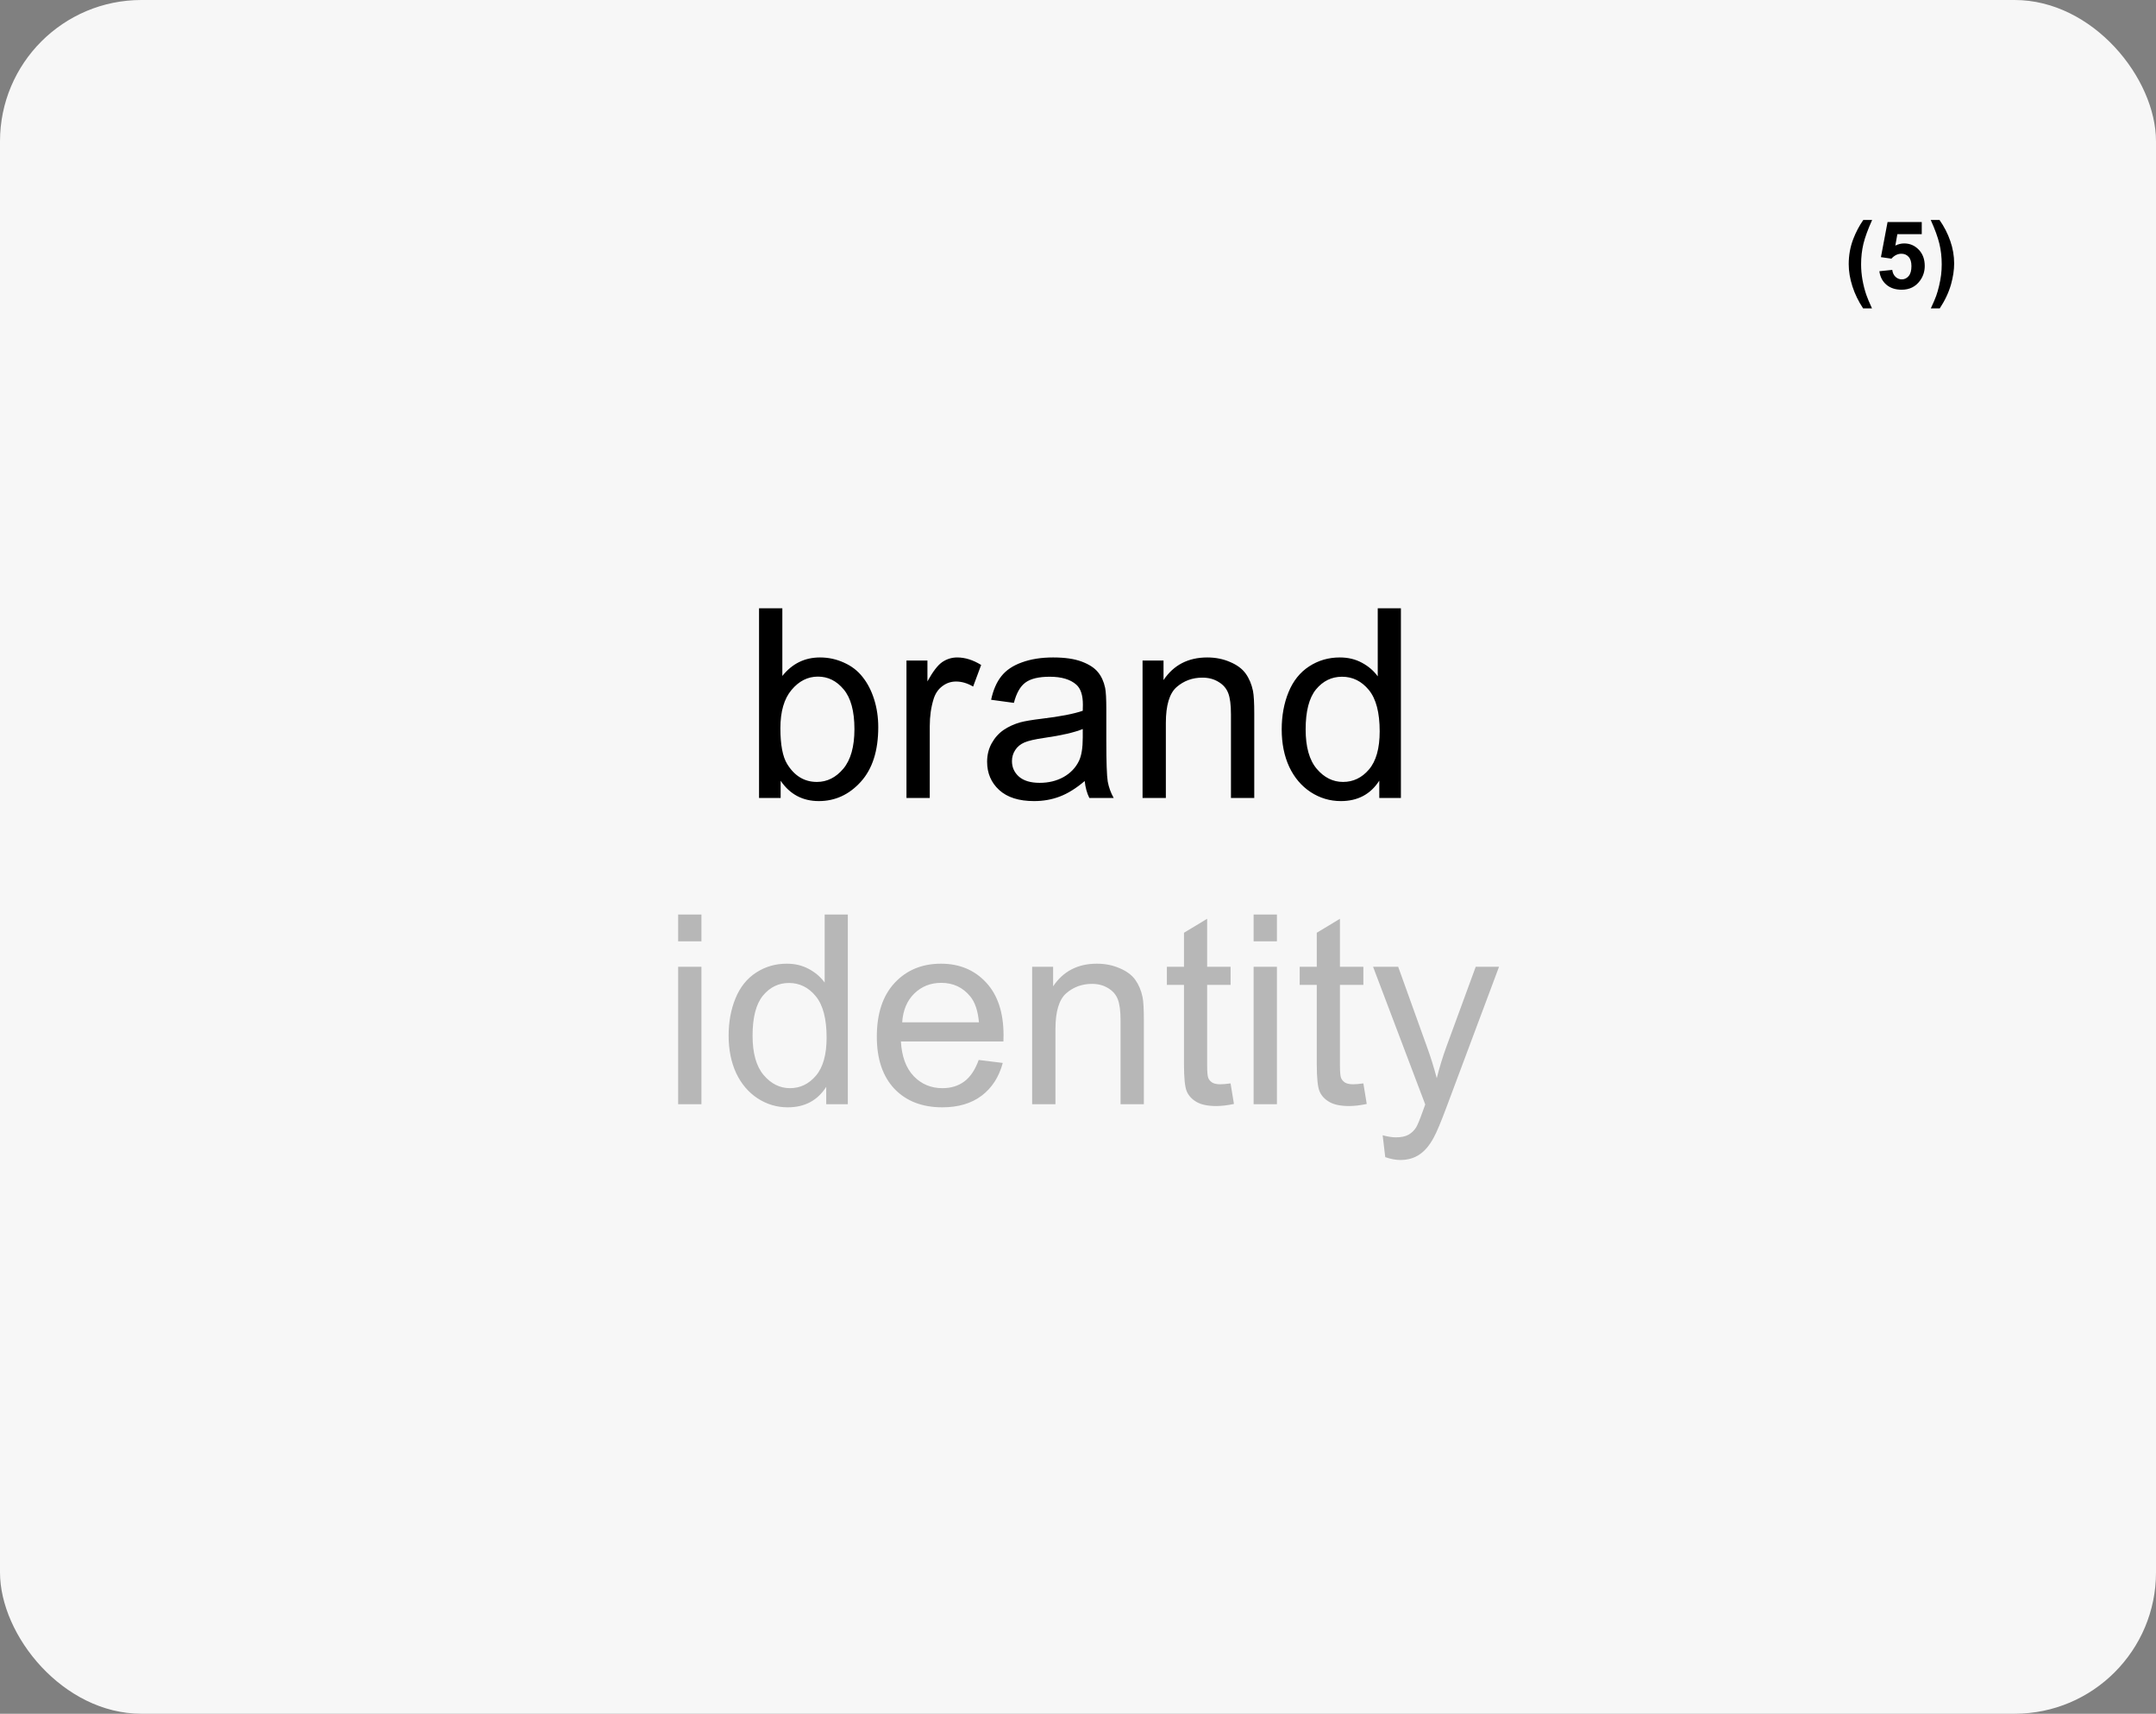 <?xml version="1.0" encoding="UTF-8"?> <svg xmlns="http://www.w3.org/2000/svg" width="366" height="291" viewBox="0 0 366 291" fill="none"><rect x="0" y="0" width="366" height="291" fill="#808080" stroke="none"/><rect width="366" height="291" rx="24" fill="#F7F7F7"></rect><path d="M132.523 135.5H128.854V103.288H132.809V114.78C134.479 112.685 136.61 111.638 139.203 111.638C140.639 111.638 141.994 111.931 143.268 112.517C144.557 113.088 145.612 113.901 146.432 114.956C147.267 115.996 147.919 117.255 148.388 118.735C148.856 120.214 149.091 121.796 149.091 123.481C149.091 127.48 148.102 130.571 146.125 132.753C144.147 134.936 141.774 136.027 139.005 136.027C136.251 136.027 134.091 134.877 132.523 132.578V135.5ZM132.479 123.657C132.479 126.455 132.86 128.476 133.622 129.721C134.867 131.757 136.552 132.775 138.676 132.775C140.404 132.775 141.898 132.028 143.158 130.534C144.418 129.025 145.048 126.784 145.048 123.811C145.048 120.764 144.44 118.515 143.224 117.065C142.023 115.615 140.565 114.89 138.852 114.89C137.123 114.89 135.629 115.644 134.369 117.153C133.109 118.647 132.479 120.815 132.479 123.657ZM153.881 135.5V112.165H157.44V115.703C158.349 114.047 159.184 112.956 159.945 112.429C160.722 111.901 161.571 111.638 162.494 111.638C163.827 111.638 165.182 112.062 166.559 112.912L165.197 116.582C164.23 116.01 163.263 115.725 162.296 115.725C161.432 115.725 160.656 115.988 159.967 116.516C159.279 117.028 158.788 117.746 158.495 118.669C158.056 120.075 157.836 121.613 157.836 123.283V135.5H153.881ZM184.137 132.622C182.672 133.867 181.259 134.746 179.896 135.258C178.549 135.771 177.099 136.027 175.546 136.027C172.982 136.027 171.012 135.405 169.635 134.16C168.258 132.9 167.57 131.296 167.57 129.348C167.57 128.205 167.826 127.165 168.339 126.228C168.866 125.275 169.547 124.514 170.382 123.942C171.232 123.371 172.184 122.939 173.239 122.646C174.015 122.441 175.187 122.243 176.754 122.053C179.948 121.672 182.299 121.218 183.808 120.69C183.822 120.148 183.83 119.804 183.83 119.658C183.83 118.046 183.456 116.911 182.709 116.252C181.698 115.358 180.197 114.912 178.205 114.912C176.344 114.912 174.967 115.241 174.074 115.9C173.195 116.545 172.543 117.695 172.118 119.35L168.251 118.823C168.603 117.167 169.181 115.834 169.987 114.824C170.792 113.798 171.957 113.015 173.48 112.473C175.004 111.916 176.769 111.638 178.776 111.638C180.768 111.638 182.387 111.872 183.632 112.341C184.877 112.81 185.792 113.403 186.378 114.121C186.964 114.824 187.375 115.717 187.609 116.801C187.741 117.475 187.807 118.691 187.807 120.449V125.722C187.807 129.399 187.887 131.728 188.048 132.709C188.224 133.676 188.561 134.606 189.059 135.5H184.928C184.518 134.68 184.254 133.72 184.137 132.622ZM183.808 123.789C182.372 124.375 180.219 124.873 177.348 125.283C175.722 125.517 174.572 125.781 173.898 126.074C173.224 126.367 172.704 126.799 172.338 127.37C171.972 127.927 171.789 128.549 171.789 129.238C171.789 130.292 172.184 131.171 172.975 131.875C173.781 132.578 174.953 132.929 176.491 132.929C178.014 132.929 179.369 132.6 180.556 131.94C181.742 131.267 182.614 130.351 183.17 129.194C183.595 128.3 183.808 126.982 183.808 125.239V123.789ZM193.959 135.5V112.165H197.519V115.483C199.232 112.919 201.708 111.638 204.945 111.638C206.352 111.638 207.641 111.894 208.812 112.407C209.999 112.905 210.885 113.564 211.471 114.384C212.057 115.205 212.467 116.179 212.702 117.307C212.848 118.039 212.921 119.321 212.921 121.152V135.5H208.966V121.306C208.966 119.694 208.812 118.493 208.505 117.702C208.197 116.896 207.648 116.259 206.857 115.791C206.081 115.307 205.165 115.065 204.11 115.065C202.426 115.065 200.968 115.6 199.738 116.669C198.522 117.739 197.914 119.768 197.914 122.756V135.5H193.959ZM234.147 135.5V132.556C232.667 134.87 230.492 136.027 227.621 136.027C225.761 136.027 224.047 135.515 222.479 134.489C220.927 133.464 219.718 132.036 218.854 130.205C218.004 128.359 217.58 126.242 217.58 123.854C217.58 121.525 217.968 119.416 218.744 117.526C219.521 115.622 220.685 114.165 222.238 113.154C223.791 112.143 225.526 111.638 227.445 111.638C228.852 111.638 230.104 111.938 231.203 112.539C232.301 113.125 233.195 113.894 233.883 114.846V103.288H237.816V135.5H234.147ZM221.645 123.854C221.645 126.843 222.274 129.077 223.534 130.556C224.794 132.036 226.281 132.775 227.995 132.775C229.723 132.775 231.188 132.072 232.389 130.666C233.605 129.245 234.213 127.084 234.213 124.184C234.213 120.991 233.598 118.647 232.367 117.153C231.137 115.659 229.621 114.912 227.819 114.912C226.061 114.912 224.589 115.629 223.402 117.065C222.23 118.5 221.645 120.764 221.645 123.854Z" fill="black"></path><path d="M115.121 159.836V155.288H119.076V159.836H115.121ZM115.121 187.5V164.165H119.076V187.5H115.121ZM140.258 187.5V184.556C138.778 186.87 136.603 188.027 133.732 188.027C131.872 188.027 130.158 187.515 128.59 186.489C127.038 185.464 125.829 184.036 124.965 182.205C124.115 180.359 123.69 178.242 123.69 175.854C123.69 173.525 124.079 171.416 124.855 169.526C125.631 167.622 126.796 166.165 128.349 165.154C129.901 164.143 131.637 163.638 133.556 163.638C134.962 163.638 136.215 163.938 137.313 164.539C138.412 165.125 139.306 165.894 139.994 166.846V155.288H143.927V187.5H140.258ZM127.755 175.854C127.755 178.843 128.385 181.077 129.645 182.556C130.905 184.036 132.392 184.775 134.105 184.775C135.834 184.775 137.299 184.072 138.5 182.666C139.716 181.245 140.324 179.084 140.324 176.184C140.324 172.991 139.708 170.647 138.478 169.153C137.248 167.659 135.731 166.912 133.93 166.912C132.172 166.912 130.7 167.629 129.513 169.065C128.341 170.5 127.755 172.764 127.755 175.854ZM166.142 179.985L170.229 180.491C169.584 182.878 168.39 184.731 166.647 186.05C164.904 187.368 162.677 188.027 159.967 188.027C156.554 188.027 153.844 186.98 151.837 184.885C149.845 182.776 148.849 179.824 148.849 176.03C148.849 172.104 149.86 169.058 151.881 166.89C153.903 164.722 156.525 163.638 159.748 163.638C162.868 163.638 165.417 164.7 167.394 166.824C169.372 168.948 170.36 171.936 170.36 175.789C170.36 176.023 170.353 176.375 170.338 176.843H152.936C153.083 179.407 153.808 181.37 155.111 182.732C156.415 184.094 158.041 184.775 159.989 184.775C161.439 184.775 162.677 184.395 163.703 183.633C164.728 182.871 165.541 181.655 166.142 179.985ZM153.156 173.591H166.186C166.01 171.628 165.512 170.156 164.691 169.175C163.432 167.651 161.798 166.89 159.792 166.89C157.975 166.89 156.444 167.498 155.199 168.713C153.969 169.929 153.288 171.555 153.156 173.591ZM175.216 187.5V164.165H178.776V167.483C180.49 164.919 182.965 163.638 186.203 163.638C187.609 163.638 188.898 163.894 190.07 164.407C191.256 164.905 192.143 165.564 192.729 166.384C193.314 167.205 193.725 168.179 193.959 169.307C194.105 170.039 194.179 171.321 194.179 173.152V187.5H190.224V173.306C190.224 171.694 190.07 170.493 189.762 169.702C189.455 168.896 188.905 168.259 188.114 167.791C187.338 167.307 186.422 167.065 185.368 167.065C183.683 167.065 182.226 167.6 180.995 168.669C179.779 169.739 179.171 171.768 179.171 174.756V187.5H175.216ZM208.9 183.962L209.472 187.456C208.358 187.69 207.362 187.808 206.483 187.808C205.048 187.808 203.935 187.581 203.144 187.126C202.353 186.672 201.796 186.079 201.474 185.347C201.151 184.6 200.99 183.04 200.99 180.667V167.241H198.09V164.165H200.99V158.386L204.923 156.013V164.165H208.9V167.241H204.923V180.886C204.923 182.014 204.989 182.739 205.121 183.062C205.268 183.384 205.495 183.64 205.802 183.831C206.125 184.021 206.579 184.116 207.165 184.116C207.604 184.116 208.183 184.065 208.9 183.962ZM212.812 159.836V155.288H216.767V159.836H212.812ZM212.812 187.5V164.165H216.767V187.5H212.812ZM231.444 183.962L232.016 187.456C230.902 187.69 229.906 187.808 229.027 187.808C227.592 187.808 226.479 187.581 225.688 187.126C224.896 186.672 224.34 186.079 224.018 185.347C223.695 184.6 223.534 183.04 223.534 180.667V167.241H220.634V164.165H223.534V158.386L227.467 156.013V164.165H231.444V167.241H227.467V180.886C227.467 182.014 227.533 182.739 227.665 183.062C227.812 183.384 228.039 183.64 228.346 183.831C228.668 184.021 229.123 184.116 229.708 184.116C230.148 184.116 230.727 184.065 231.444 183.962ZM235.158 196.487L234.718 192.773C235.583 193.008 236.337 193.125 236.981 193.125C237.86 193.125 238.563 192.979 239.091 192.686C239.618 192.393 240.05 191.982 240.387 191.455C240.636 191.06 241.039 190.078 241.596 188.511C241.669 188.291 241.786 187.969 241.947 187.544L233.092 164.165H237.355L242.211 177.678C242.841 179.392 243.405 181.194 243.903 183.083C244.357 181.267 244.899 179.495 245.529 177.766L250.517 164.165H254.472L245.595 187.896C244.643 190.459 243.903 192.224 243.375 193.191C242.672 194.495 241.867 195.447 240.958 196.047C240.05 196.663 238.966 196.97 237.707 196.97C236.945 196.97 236.095 196.809 235.158 196.487Z" fill="#B7B7B7"></path><path d="M317.789 52.367H316.281C315.484 51.164 314.878 49.914 314.461 48.617C314.044 47.32 313.836 46.065 313.836 44.852C313.836 43.346 314.094 41.922 314.609 40.578C315.057 39.411 315.625 38.336 316.312 37.352H317.812C317.099 38.93 316.607 40.273 316.336 41.383C316.07 42.487 315.938 43.659 315.938 44.898C315.938 45.753 316.016 46.628 316.172 47.523C316.333 48.419 316.552 49.271 316.828 50.078C317.01 50.609 317.331 51.372 317.789 52.367ZM319.039 46.055L321.227 45.828C321.289 46.323 321.474 46.716 321.781 47.008C322.089 47.294 322.443 47.438 322.844 47.438C323.302 47.438 323.69 47.253 324.008 46.883C324.326 46.508 324.484 45.945 324.484 45.195C324.484 44.492 324.326 43.966 324.008 43.617C323.695 43.263 323.286 43.086 322.781 43.086C322.151 43.086 321.586 43.365 321.086 43.922L319.305 43.664L320.43 37.703H326.234V39.758H322.094L321.75 41.703C322.24 41.458 322.74 41.336 323.25 41.336C324.224 41.336 325.049 41.69 325.727 42.398C326.404 43.107 326.742 44.026 326.742 45.156C326.742 46.099 326.469 46.94 325.922 47.68C325.177 48.69 324.143 49.195 322.82 49.195C321.763 49.195 320.901 48.911 320.234 48.344C319.568 47.776 319.169 47.013 319.039 46.055ZM327.773 52.367C328.206 51.44 328.51 50.729 328.688 50.234C328.865 49.74 329.029 49.169 329.18 48.523C329.331 47.878 329.443 47.266 329.516 46.688C329.589 46.104 329.625 45.508 329.625 44.898C329.625 43.659 329.492 42.487 329.227 41.383C328.961 40.273 328.471 38.93 327.758 37.352H329.25C330.036 38.471 330.646 39.659 331.078 40.914C331.516 42.169 331.734 43.443 331.734 44.734C331.734 45.823 331.562 46.99 331.219 48.234C330.828 49.63 330.185 51.008 329.289 52.367H327.773Z" fill="black"></path></svg> 